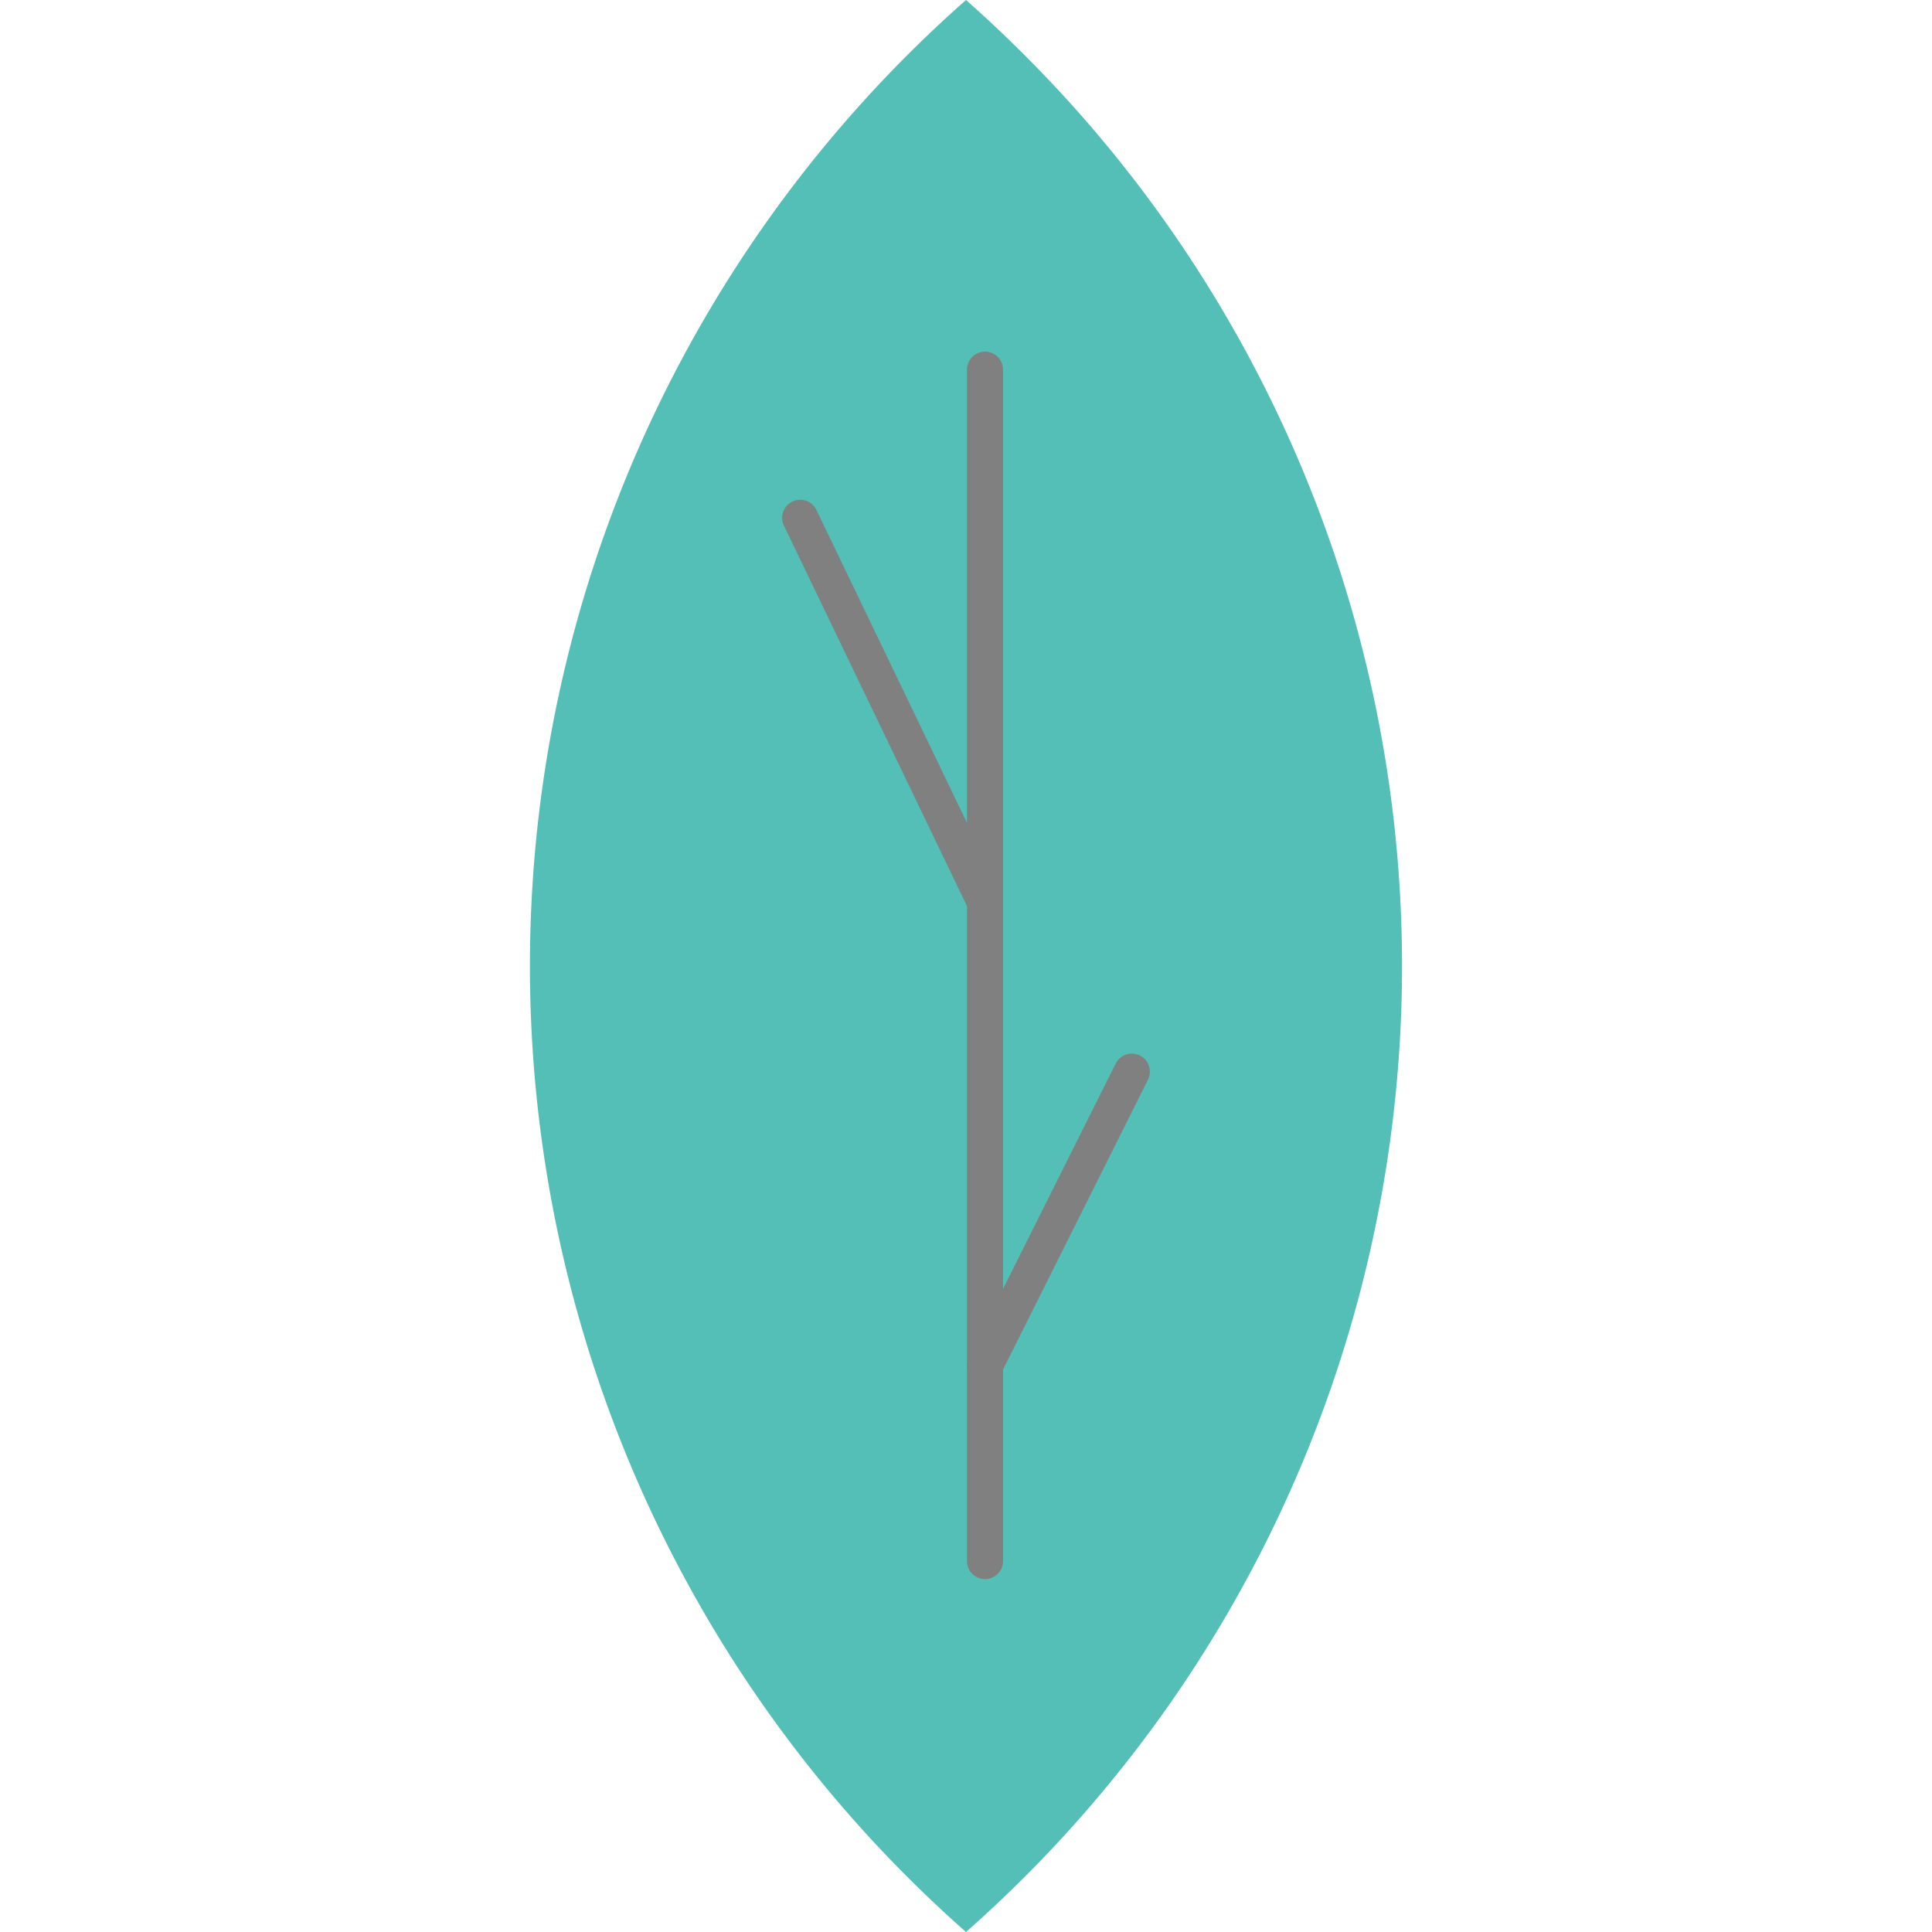 <svg id="Layer_1" data-name="Layer 1" xmlns="http://www.w3.org/2000/svg" viewBox="0 0 60 60"><defs><style>.cls-1{fill:#53bfb6;}.cls-2{fill:none;stroke:gray;stroke-linecap:round;stroke-linejoin:round;stroke-width:1.12px;}</style></defs><path id="Path_9" data-name="Path 9" class="cls-1" d="M30,0a40.88,40.88,0,0,1,3.6,3.61A40,40,0,0,1,30,60,40,40,0,0,1,30,0Z"/><path id="Path_10" data-name="Path 10" class="cls-2" d="M30.59,48.48v-37"/><line id="Line_4" data-name="Line 4" class="cls-2" x1="30.59" y1="28.01" x2="24.85" y2="16.08"/><line id="Line_5" data-name="Line 5" class="cls-2" x1="30.59" y1="42.4" x2="35.15" y2="33.28"/></svg>